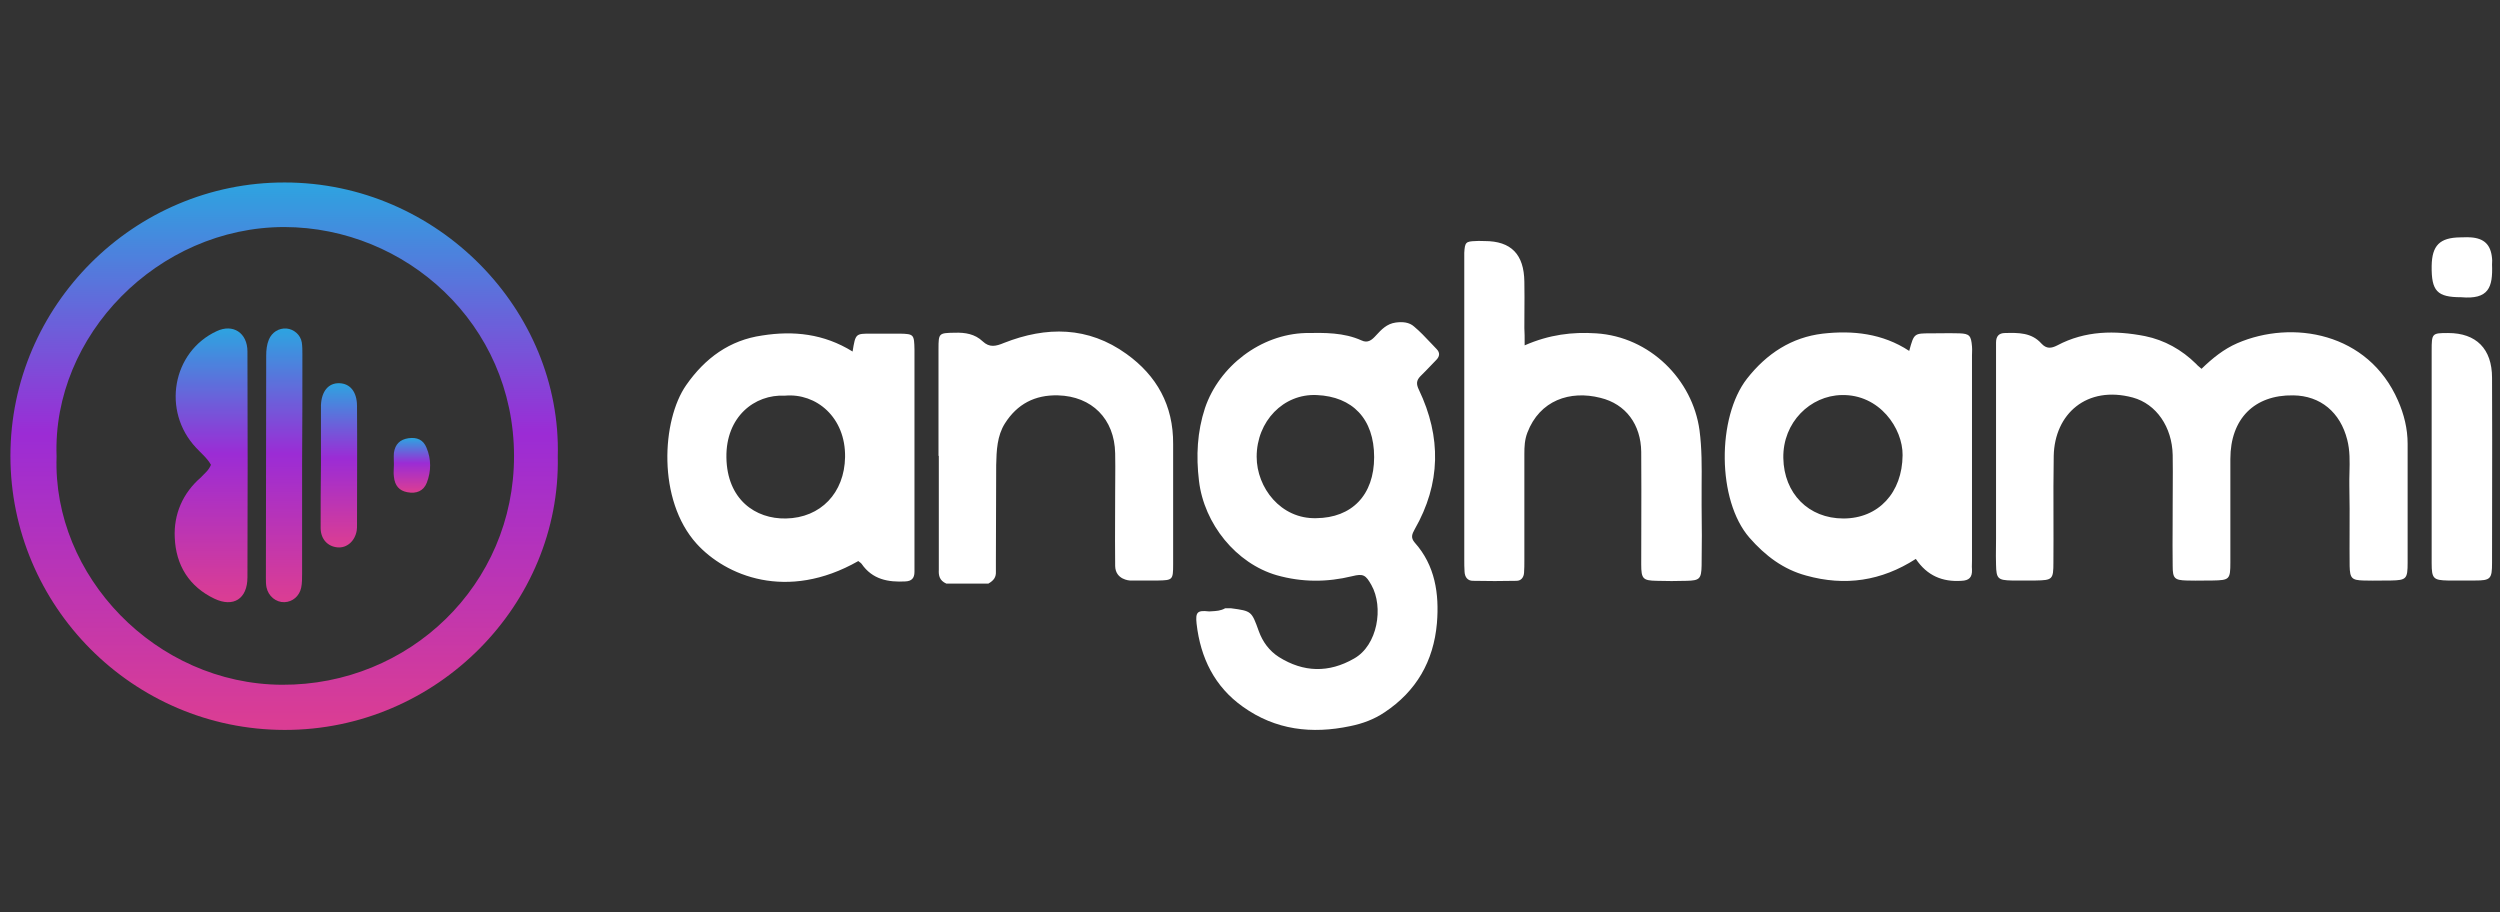 <svg width="137" height="50" viewBox="0 0 137 50" fill="none" xmlns="http://www.w3.org/2000/svg">
<rect x="0" y="0" width="137" height="50" fill="#333333" stroke="none"/>
<g id="Anghami">
<g id="anghami-color-dark">
<g id="anghami-seeklogo.com">
<path id="Shape" fill-rule="evenodd" clip-rule="evenodd" d="M15.585 40C23.969 40.016 30.732 33.086 30.566 25.017C30.781 17.013 24.002 10 15.602 10C7.351 9.984 0.571 16.749 0.571 24.983C0.571 33.201 7.268 39.983 15.585 40ZM15.453 37.525C8.525 37.492 2.87 31.551 3.101 25.017C2.853 18.383 8.657 12.442 15.585 12.442C22.233 12.459 28.152 17.739 28.169 24.967C28.185 32.063 22.415 37.558 15.453 37.525Z" fill="url(#paint0_linear_108_359)"/>
<path id="Shape_2" fill-rule="evenodd" clip-rule="evenodd" d="M133.255 14.58C133.238 15.95 133.551 16.288 134.868 16.288C136.383 16.423 136.613 15.747 136.564 14.496C136.564 14.456 136.566 14.417 136.568 14.38C136.571 14.307 136.575 14.236 136.564 14.157C136.498 13.413 136.136 13.058 135.395 13.008C135.264 12.996 135.14 13 135.014 13.004C134.95 13.006 134.885 13.008 134.819 13.008C133.699 13.024 133.271 13.447 133.255 14.58ZM83.551 18.926C84.901 18.334 86.169 18.182 87.469 18.267C90.416 18.453 92.754 20.803 93.133 23.576C93.265 24.573 93.257 25.578 93.249 26.579V26.579V26.579V26.58C93.246 26.955 93.244 27.329 93.248 27.703C93.265 28.802 93.265 29.901 93.248 31C93.232 31.727 93.133 31.812 92.425 31.829C91.882 31.846 91.322 31.846 90.779 31.829C90.038 31.812 89.939 31.727 89.939 30.932C89.939 30.244 89.941 29.558 89.943 28.872C89.946 27.502 89.95 26.135 89.939 24.76C89.922 23.272 89.099 22.139 87.7 21.801C86.037 21.378 84.374 21.936 83.699 23.712C83.551 24.101 83.535 24.473 83.535 24.878V30.712C83.535 30.932 83.535 31.169 83.518 31.389C83.502 31.643 83.353 31.829 83.107 31.829C82.316 31.846 81.51 31.846 80.719 31.829C80.423 31.829 80.275 31.626 80.258 31.338C80.242 31.118 80.242 30.882 80.242 30.662V14.276V13.853C80.275 13.278 80.324 13.227 80.868 13.21C80.977 13.199 81.087 13.203 81.197 13.207C81.252 13.209 81.306 13.21 81.361 13.21C82.81 13.21 83.518 13.938 83.535 15.443C83.546 16.006 83.542 16.57 83.538 17.134C83.536 17.415 83.535 17.697 83.535 17.979C83.551 18.216 83.551 18.486 83.551 18.926ZM67.137 33.334H67.466C68.586 33.486 68.586 33.486 68.981 34.585C69.195 35.177 69.557 35.667 70.084 36.005C71.434 36.851 72.817 36.885 74.2 36.09C75.5 35.363 75.83 33.266 75.155 32.065C74.842 31.507 74.71 31.423 74.101 31.575C72.718 31.913 71.352 31.913 69.969 31.524C67.746 30.882 65.984 28.717 65.704 26.35C65.54 24.98 65.606 23.661 66.034 22.359C66.808 20.076 69.079 18.317 71.549 18.25C72.586 18.233 73.64 18.216 74.611 18.655C74.957 18.825 75.188 18.622 75.402 18.385C75.698 18.064 75.994 17.742 76.488 17.675C76.867 17.624 77.229 17.658 77.492 17.895C77.815 18.165 78.103 18.471 78.394 18.78L78.395 18.78C78.504 18.896 78.615 19.013 78.727 19.129C78.925 19.332 78.892 19.535 78.711 19.721C78.611 19.823 78.514 19.925 78.417 20.026C78.225 20.227 78.035 20.426 77.838 20.617C77.608 20.854 77.608 21.057 77.756 21.361C78.991 23.948 78.958 26.502 77.525 29.005C77.377 29.275 77.295 29.461 77.525 29.732C78.645 30.983 78.875 32.539 78.744 34.145C78.563 36.242 77.608 37.882 75.879 39.032C75.303 39.421 74.661 39.658 73.986 39.793C71.895 40.233 69.903 40.013 68.108 38.728C66.561 37.629 65.787 36.056 65.573 34.179C65.507 33.553 65.606 33.435 66.231 33.503H66.314C66.341 33.501 66.369 33.499 66.397 33.498L66.397 33.498C66.649 33.484 66.9 33.471 67.137 33.334ZM75.303 25.048C75.303 22.951 74.117 21.733 72.158 21.649C70.331 21.564 68.865 23.086 68.865 25.031C68.865 26.722 70.183 28.447 72.125 28.396C74.085 28.379 75.303 27.128 75.303 25.048ZM122.603 18.808C121.862 19.129 121.236 19.636 120.644 20.211C120.61 20.182 120.577 20.154 120.545 20.127C120.466 20.061 120.394 20.001 120.347 19.941C119.557 19.163 118.619 18.639 117.549 18.419C115.902 18.098 114.272 18.114 112.741 18.926C112.412 19.095 112.148 19.129 111.869 18.825C111.325 18.216 110.601 18.233 109.876 18.25C109.531 18.25 109.383 18.436 109.383 18.774V19.45V29.512C109.383 29.669 109.381 29.828 109.379 29.988V29.988V29.988V29.988V29.988V29.988V29.988V29.989V29.989C109.375 30.31 109.372 30.633 109.383 30.949C109.399 31.71 109.481 31.795 110.255 31.812H111.539C112.478 31.795 112.527 31.761 112.527 30.814C112.534 29.98 112.532 29.147 112.53 28.314C112.527 27.202 112.525 26.091 112.544 24.98C112.593 22.68 114.355 21.108 116.874 21.784C118.174 22.139 119.03 23.407 119.063 24.929C119.074 25.527 119.071 26.133 119.067 26.736V26.738V26.74V26.742V26.744V26.745V26.747V26.749V26.751C119.065 27.047 119.063 27.342 119.063 27.635C119.063 28.012 119.061 28.388 119.06 28.762L119.06 28.765C119.056 29.515 119.052 30.262 119.063 31.017C119.063 31.693 119.162 31.795 119.837 31.812C120.145 31.823 120.46 31.819 120.773 31.815C120.928 31.814 121.083 31.812 121.236 31.812C122.175 31.795 122.224 31.761 122.224 30.814V25.149C122.224 22.951 123.541 21.632 125.665 21.666C127.163 21.682 128.25 22.596 128.629 24.101C128.781 24.692 128.766 25.293 128.751 25.895V25.896V25.896V25.896V25.897V25.897V25.897V25.898V25.898C128.745 26.139 128.739 26.379 128.744 26.62C128.763 27.461 128.76 28.296 128.757 29.132C128.755 29.759 128.753 30.386 128.76 31.017C128.777 31.693 128.876 31.795 129.534 31.812C129.863 31.823 130.193 31.819 130.522 31.815H130.522C130.687 31.814 130.851 31.812 131.016 31.812C131.872 31.795 131.938 31.727 131.938 30.831V24.32C131.938 23.492 131.74 22.697 131.411 21.953C129.781 18.216 125.616 17.506 122.603 18.808ZM104.625 19.23C104.76 18.734 104.826 18.494 104.984 18.377C105.132 18.267 105.363 18.267 105.81 18.267C105.986 18.267 106.161 18.265 106.334 18.263C106.68 18.259 107.023 18.255 107.374 18.267C107.934 18.284 108.016 18.402 108.065 18.977C108.076 19.09 108.073 19.202 108.069 19.315V19.315C108.067 19.371 108.065 19.428 108.065 19.484V30.712C108.065 30.769 108.064 30.825 108.062 30.882V30.882C108.058 30.994 108.055 31.107 108.065 31.22C108.082 31.643 107.901 31.812 107.489 31.829C106.452 31.896 105.612 31.558 104.987 30.628C103.093 31.846 101.101 32.133 98.978 31.541C97.726 31.203 96.739 30.459 95.866 29.461C94.088 27.415 94.088 22.866 95.734 20.752C96.821 19.366 98.187 18.486 99.883 18.284C101.529 18.098 103.159 18.267 104.625 19.23ZM104.262 24.946C104.246 26.992 102.945 28.413 101.019 28.413C99.109 28.413 97.759 27.043 97.726 25.098C97.693 23.137 99.208 21.682 100.92 21.649C102.995 21.598 104.279 23.475 104.262 24.946ZM46.722 19.264C46.881 18.282 46.888 18.282 47.728 18.285C47.843 18.285 47.973 18.285 48.121 18.284H49.323C50.08 18.3 50.097 18.334 50.113 19.163V31.338C50.113 31.693 49.949 31.846 49.619 31.862C48.681 31.913 47.808 31.761 47.216 30.898C47.187 30.859 47.146 30.831 47.108 30.804C47.081 30.785 47.055 30.767 47.035 30.746C43.116 32.978 39.758 31.541 38.177 29.799C36.004 27.398 36.267 23.018 37.601 21.108C38.638 19.619 39.988 18.639 41.766 18.385C43.478 18.114 45.141 18.284 46.722 19.264ZM39.807 25.064C39.774 22.849 41.338 21.598 43.017 21.682C44.73 21.53 46.343 22.866 46.31 25.048C46.277 27.009 44.977 28.379 43.067 28.413C41.404 28.447 39.84 27.381 39.807 25.064ZM51.43 19.129V24.98H51.447V31.22C51.43 31.541 51.48 31.812 51.858 31.981H54.163C54.46 31.812 54.591 31.626 54.575 31.321V30.73C54.583 29.859 54.583 28.984 54.583 28.108V28.108C54.583 27.233 54.583 26.358 54.591 25.487C54.608 24.693 54.641 23.881 55.069 23.204C55.744 22.139 56.715 21.632 57.983 21.666C59.827 21.716 61.078 22.951 61.111 24.845C61.122 25.318 61.118 25.783 61.115 26.251C61.113 26.486 61.111 26.721 61.111 26.959C61.111 27.41 61.109 27.86 61.107 28.311V28.312C61.104 29.213 61.1 30.115 61.111 31.017C61.127 31.778 61.918 31.812 61.918 31.812H63.465C64.256 31.795 64.288 31.778 64.288 30.932V24.337C64.305 22.207 63.383 20.583 61.737 19.4C59.629 17.878 57.341 17.878 55.02 18.791C54.575 18.977 54.229 19.061 53.851 18.706C53.422 18.3 52.896 18.216 52.319 18.233L52.319 18.233C51.447 18.25 51.43 18.25 51.43 19.129ZM133.255 24.963V19.214C133.255 18.267 133.271 18.25 134.16 18.25C135.692 18.25 136.564 19.112 136.564 20.702C136.575 22.955 136.571 25.209 136.568 27.462V27.466C136.566 28.593 136.564 29.72 136.564 30.848C136.564 31.727 136.482 31.812 135.626 31.812H134.144C133.354 31.795 133.255 31.71 133.255 30.865V24.963Z" fill="white"/>
<path id="Path" d="M11.561 25.472C11.337 25.08 11.009 24.829 10.74 24.531C8.86 22.523 9.442 19.277 11.874 18.148C12.769 17.725 13.56 18.242 13.56 19.262C13.575 23.386 13.575 27.51 13.56 31.634C13.56 32.826 12.784 33.297 11.755 32.811C10.367 32.152 9.636 30.976 9.576 29.455C9.516 28.169 10.024 27.009 11.009 26.162C11.188 25.958 11.426 25.801 11.561 25.472Z" fill="url(#paint1_linear_108_359)"/>
<path id="Path_2" d="M16.555 25.452V31.467C16.555 31.712 16.555 31.956 16.506 32.201C16.407 32.673 16.03 32.983 15.588 32.999C15.129 33.016 14.703 32.673 14.604 32.184C14.571 32.021 14.571 31.858 14.571 31.695C14.571 27.62 14.588 23.561 14.588 19.486C14.588 19.177 14.621 18.883 14.735 18.606C14.899 18.215 15.276 17.97 15.703 18.003C16.096 18.035 16.473 18.345 16.539 18.769C16.571 18.981 16.571 19.209 16.571 19.421C16.571 21.426 16.571 23.431 16.555 25.452C16.571 25.452 16.571 25.452 16.555 25.452Z" fill="url(#paint2_linear_108_359)"/>
<path id="Path_3" d="M17.588 25.49V22.449V22.207C17.621 21.435 18 20.984 18.593 21C19.185 21.017 19.564 21.467 19.564 22.256C19.581 24.428 19.564 26.584 19.564 28.757C19.564 28.869 19.564 28.966 19.548 29.079C19.449 29.658 19.004 30.044 18.494 29.996C17.967 29.948 17.588 29.561 17.571 28.966C17.571 27.791 17.571 26.633 17.588 25.49C17.588 25.49 17.571 25.49 17.588 25.49Z" fill="url(#paint3_linear_108_359)"/>
<path id="Path_4" d="M21.586 25.469C21.586 25.257 21.57 25.028 21.586 24.816C21.651 24.342 21.927 24.08 22.383 24.015C22.854 23.949 23.195 24.096 23.374 24.538C23.634 25.159 23.634 25.812 23.39 26.45C23.212 26.907 22.822 27.071 22.317 26.973C21.878 26.891 21.635 26.613 21.586 26.123C21.553 25.91 21.586 25.698 21.586 25.469Z" fill="url(#paint4_linear_108_359)"/>
</g>
</g>
</g>
<defs>
<linearGradient id="paint0_linear_108_359" x1="30.571" y1="40" x2="30.571" y2="10" gradientUnits="userSpaceOnUse">
<stop offset="0.015" stop-color="#DA3D94"/>
<stop offset="0.542" stop-color="#9B2CD5"/>
<stop offset="1" stop-color="#2DA4E0"/>
</linearGradient>
<linearGradient id="paint1_linear_108_359" x1="13.572" y1="33" x2="13.572" y2="18" gradientUnits="userSpaceOnUse">
<stop offset="0.015" stop-color="#DA3D94"/>
<stop offset="0.542" stop-color="#9B2CD5"/>
<stop offset="1" stop-color="#2DA4E0"/>
</linearGradient>
<linearGradient id="paint2_linear_108_359" x1="16.578" y1="33" x2="16.578" y2="18.017" gradientUnits="userSpaceOnUse">
<stop offset="0.015" stop-color="#DA3D94"/>
<stop offset="0.542" stop-color="#9B2CD5"/>
<stop offset="1" stop-color="#2DA4E0"/>
</linearGradient>
<linearGradient id="paint3_linear_108_359" x1="19.57" y1="29.971" x2="19.57" y2="20.98" gradientUnits="userSpaceOnUse">
<stop offset="0.015" stop-color="#DA3D94"/>
<stop offset="0.542" stop-color="#9B2CD5"/>
<stop offset="1" stop-color="#2DA4E0"/>
</linearGradient>
<linearGradient id="paint4_linear_108_359" x1="23.568" y1="27" x2="23.568" y2="24.01" gradientUnits="userSpaceOnUse">
<stop offset="0.015" stop-color="#DA3D94"/>
<stop offset="0.542" stop-color="#9B2CD5"/>
<stop offset="1" stop-color="#2DA4E0"/>
</linearGradient>
</defs>
</svg>
